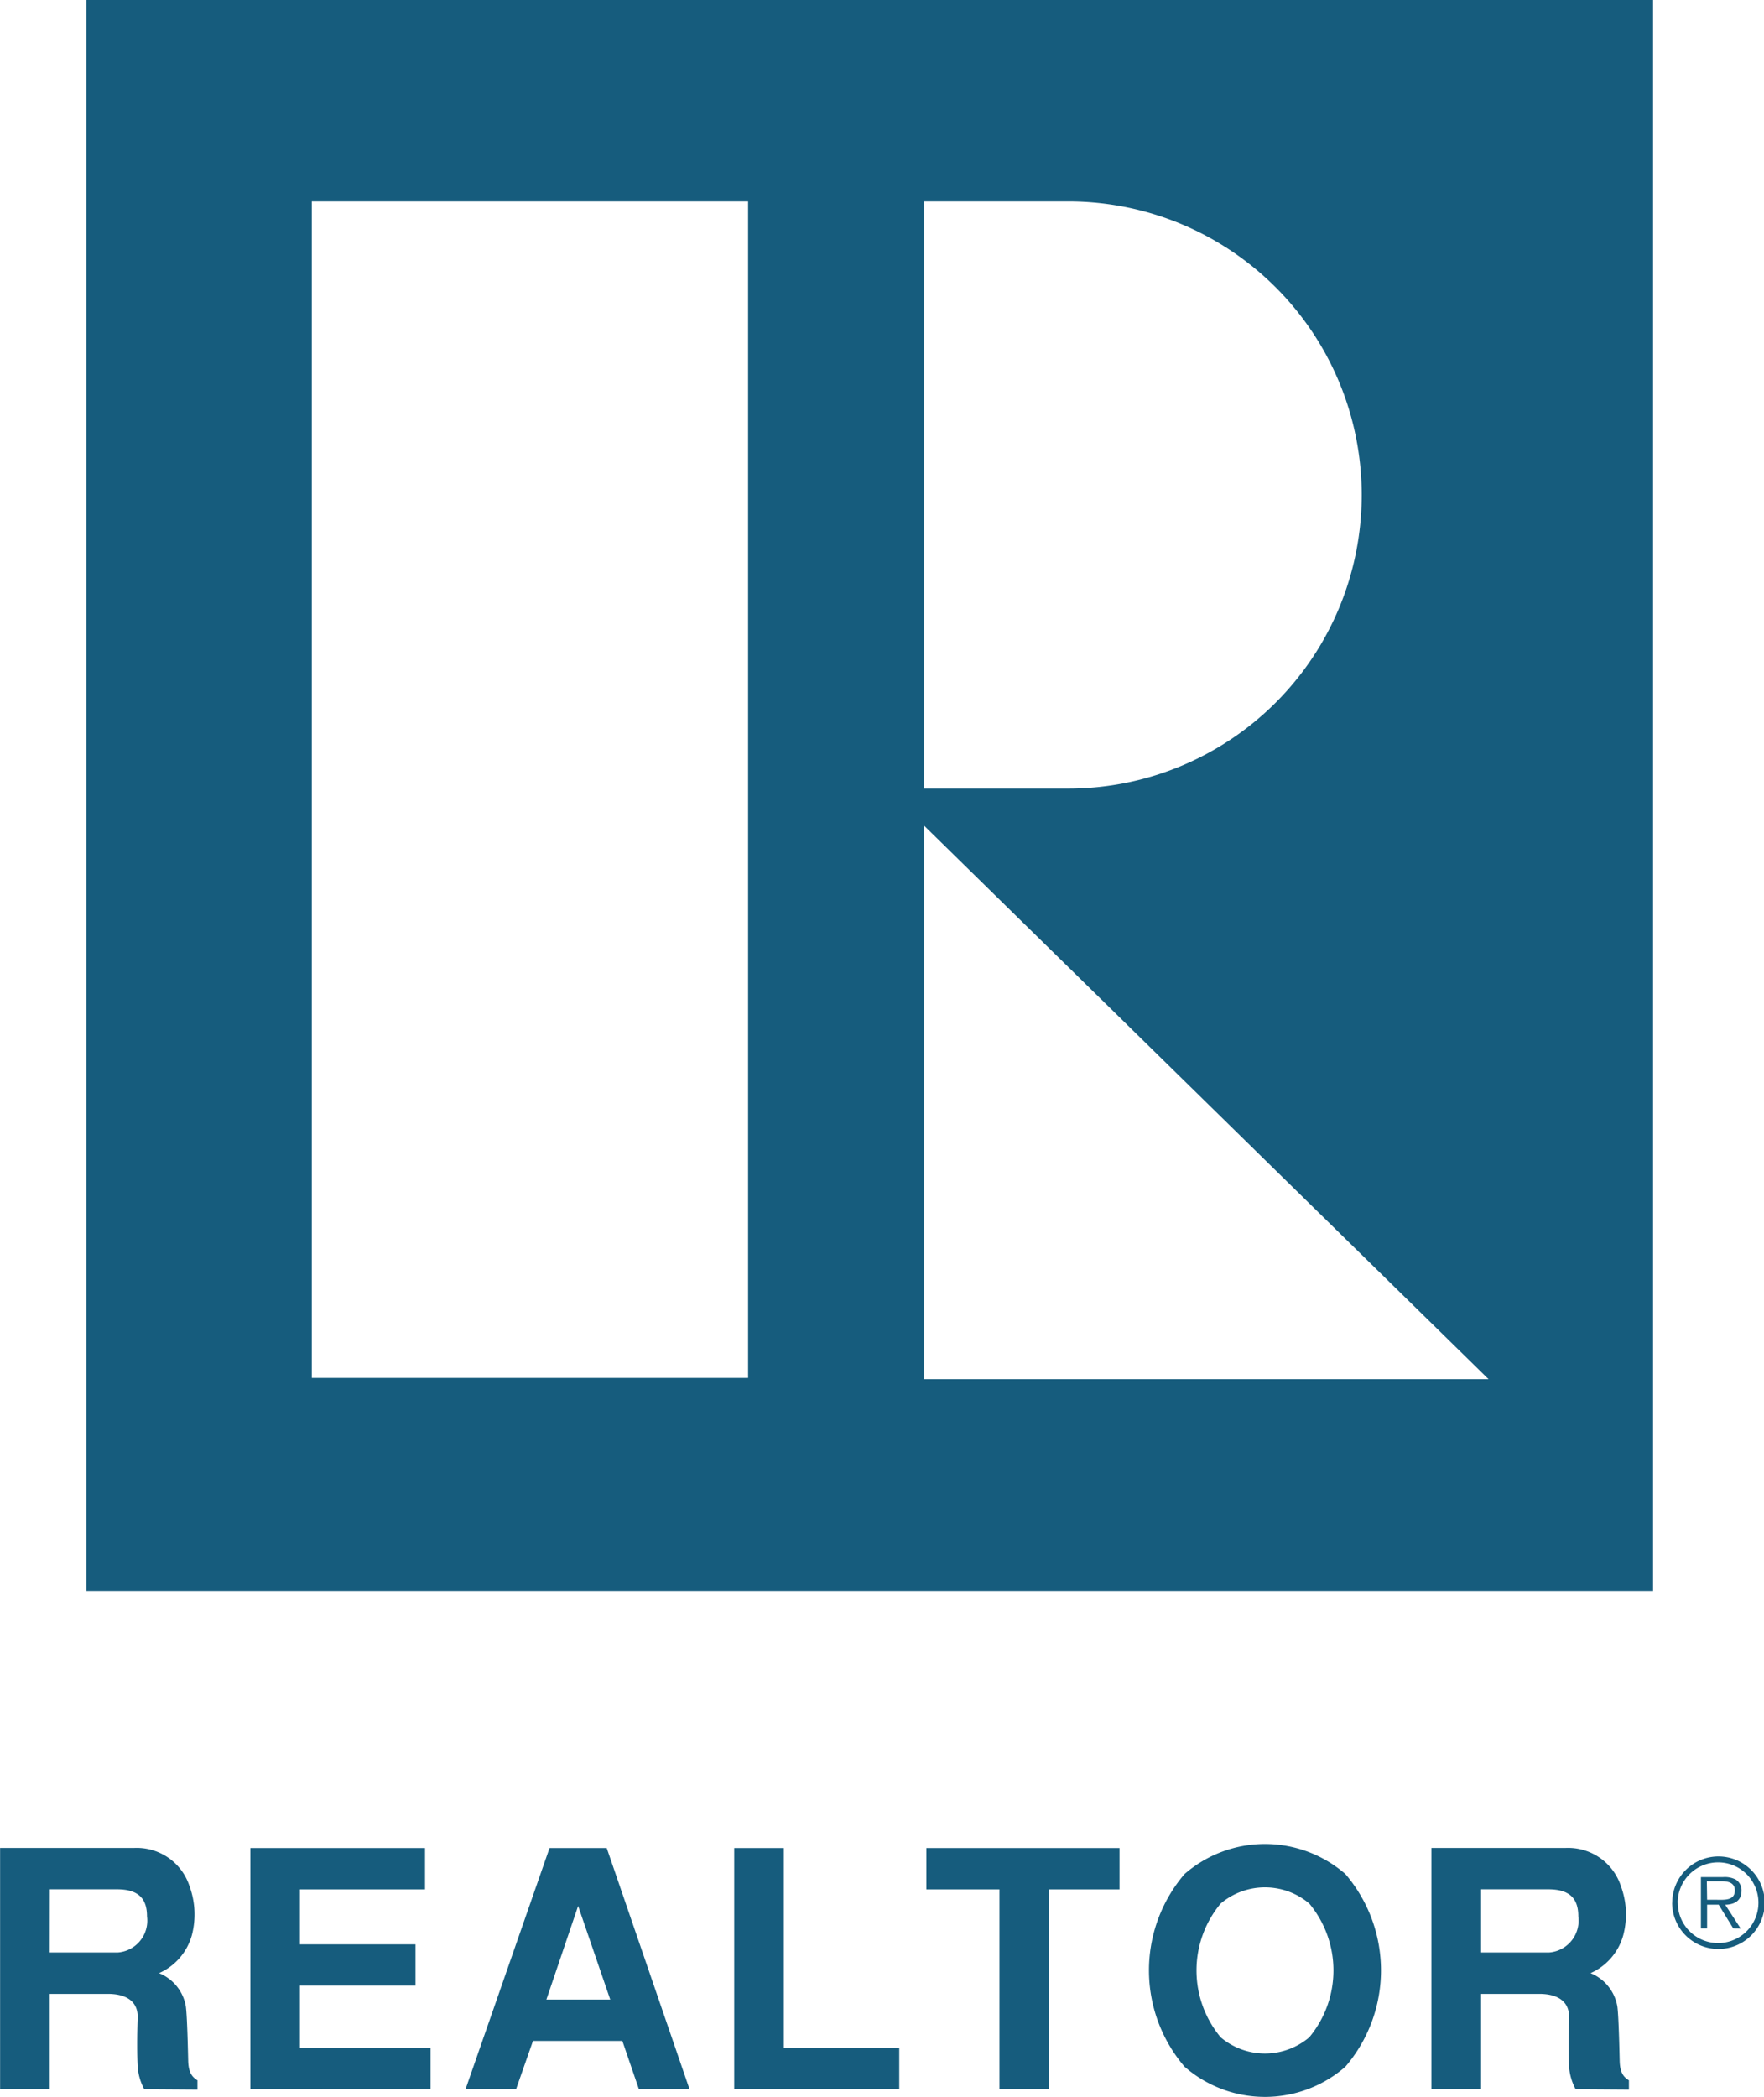 <?xml version="1.0" encoding="UTF-8"?> <svg xmlns="http://www.w3.org/2000/svg" width="19.067" height="22.658" viewBox="0 0 19.067 22.658"><path d="M3317.692,3523.808a1.6,1.6,0,0,1,0-2.082,1.325,1.325,0,0,1,1.738,0,1.6,1.6,0,0,1,0,2.082,1.321,1.321,0,0,1-1.738,0Zm.39-1.763a1.13,1.13,0,0,0,0,1.445.742.742,0,0,0,.958,0,1.13,1.13,0,0,0,0-1.445.743.743,0,0,0-.958,0Zm3.837,2.006a.6.6,0,0,1-.071-.243c-.007-.129-.007-.337,0-.526s-.136-.261-.322-.261h-.629v1.03h-.537v-2.607h1.449a.6.6,0,0,1,.6.415.875.875,0,0,1,.025.527.632.632,0,0,1-.354.411.474.474,0,0,1,.29.361c.014.107.022.451.025.583s.042.178.1.214v.1Zm-1.022-1.477h.732a.345.345,0,0,0,.319-.39c0-.186-.085-.293-.325-.293h-.726Zm-5.206,1.477v-2.159h-.79v-.447h2.088v.447h-.761v2.159Zm-2.867,0v-2.606h.536v2.159h1.248v.447Zm-1.03,0-.179-.522h-.966l-.183.522h-.546l.908-2.606h.618l.895,2.606Zm-1-.969h.69l-.347-1.011Zm-3.2.969v-2.606h1.888v.447h-1.352v.594h1.249v.446h-1.249v.671h1.412v.447Zm-1.147,0a.607.607,0,0,1-.071-.243c-.007-.129-.007-.337,0-.526s-.136-.261-.322-.261h-.629v1.03h-.536v-2.607h1.448a.6.6,0,0,1,.6.415.883.883,0,0,1,.025.527.633.633,0,0,1-.355.411.472.472,0,0,1,.29.361c.014.107.022.451.025.583s.043.178.1.214v.1Zm-1.022-1.477h.733a.345.345,0,0,0,.319-.39c0-.186-.085-.293-.325-.293h-.726Zm17.538-.538a.5.5,0,1,1,.5.5A.5.5,0,0,1,3322.962,3522.036Zm.06,0a.436.436,0,1,0,.437-.436A.437.437,0,0,0,3323.022,3522.036Zm.6.278-.158-.257h-.125v.257h-.067v-.555h.242a.259.259,0,0,1,.135.027.136.136,0,0,1,.062.12c0,.109-.077.15-.176.152l.167.257Zm-.283-.31h.1c.078,0,.2.013.2-.1,0-.086-.075-.1-.145-.1h-.158Zm-17.519-3.333v-17.2h16.935v17.2Zm9.057-2.292h6.1l-6.1-5.98Zm-6.62-.014h4.716v-12.713h-4.716Zm6.62-6.368,1.556,0a3.172,3.172,0,1,0,0-6.345h-1.556Z" transform="translate(-3304.888 -3501.476)" fill="#165c7d"></path></svg> 
